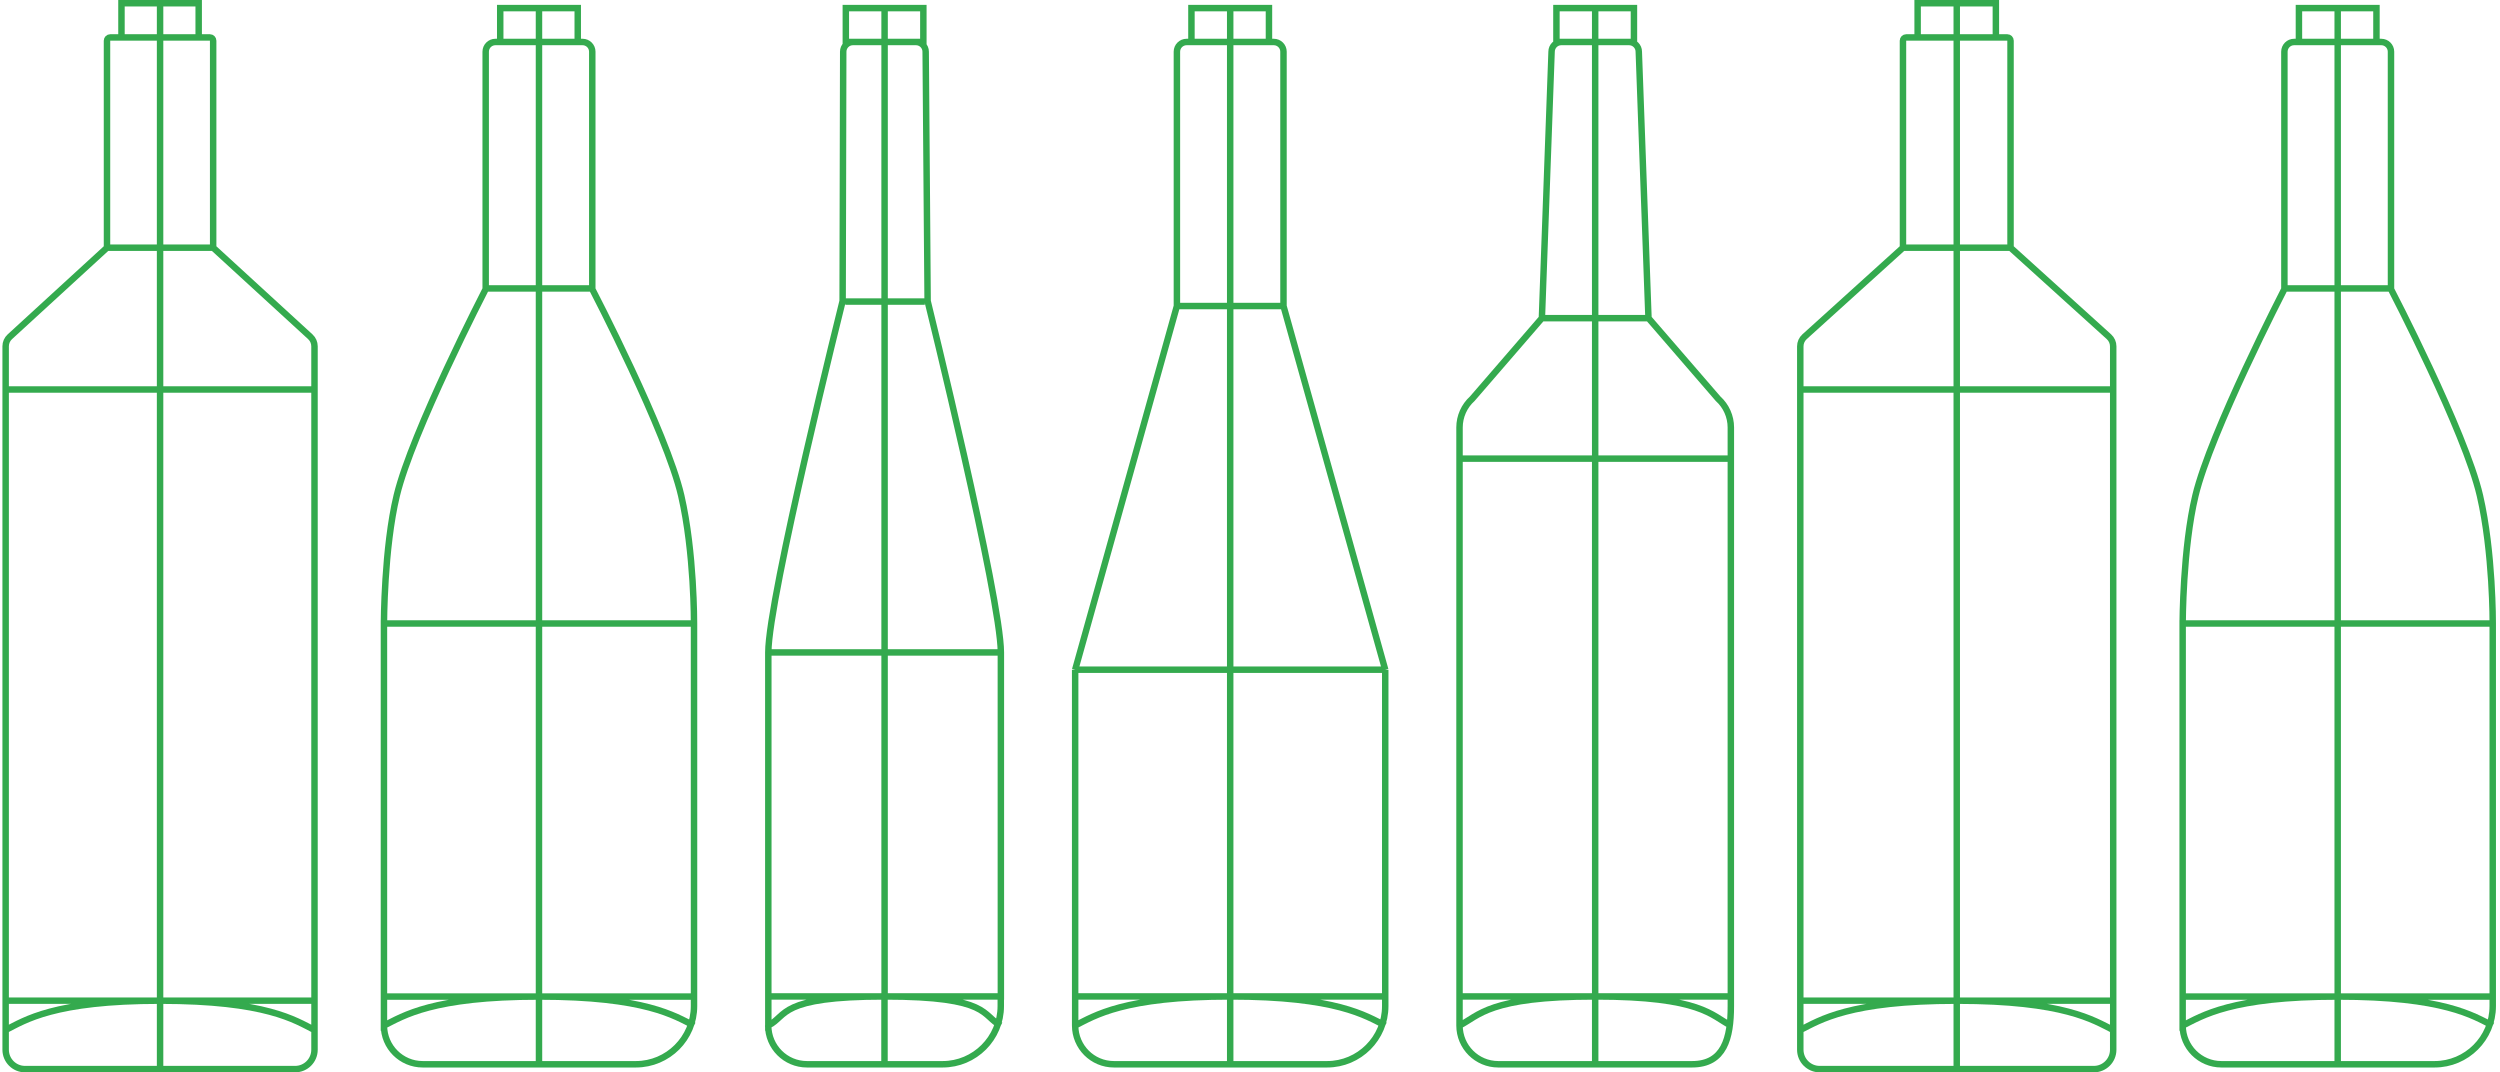 <svg width="774" height="332" viewBox="0 0 774 332" fill="none" xmlns="http://www.w3.org/2000/svg">
<path d="M49.56 11.596V309.807M49.56 11.596H37.607M49.56 11.596H61.512M49.56 11.596V1M33.125 76.688V12.596C33.125 12.044 33.573 11.596 34.125 11.596H37.607M33.125 76.688L3.048 104.261C2.221 105.018 1.75 106.088 1.75 107.209V120.587M33.125 76.688H65.994M49.56 331H7.75C4.437 331 1.75 328.314 1.75 325V318.89M49.56 331H91.369C94.683 331 97.369 328.314 97.369 325V309.807M49.56 331V309.807M65.994 76.688V12.596C65.994 12.044 65.546 11.596 64.994 11.596H61.512M65.994 76.688L96.072 104.261C96.898 105.018 97.369 106.088 97.369 107.209V120.587M1.75 120.587H97.369M1.75 120.587V309.807M97.369 120.587V309.807M1.75 318.89C7.727 315.862 16.691 309.807 49.56 309.807M1.75 318.89V309.807M49.56 309.807C82.428 309.807 91.393 315.862 97.369 318.89M49.56 309.807H1.75M49.56 309.807H97.369M37.607 11.596V1H49.56M61.512 11.596V1H49.56" stroke="#34AA4E" stroke-width="2"/>
<g clip-path="url(#clip0_672_20834)">
<path d="M166.869 13V308.5V329.5M166.869 13H154.869M166.869 13H178.869M166.869 13V2.5M154.869 13H153.369C151.719 13 150.369 14.35 150.369 16V89.5C150.369 89.5 127.539 133.78 122.829 153.43C118.899 169.75 118.869 193 118.869 193M154.869 13V2.5H166.869M178.869 13H180.369C182.019 13 183.369 14.35 183.369 16V89.29H150.369M178.869 13V2.5H166.869M166.869 329.5H130.869C124.239 329.5 118.869 324.13 118.869 317.5M166.869 329.5H196.869C206.799 329.5 214.869 321.43 214.869 311.5V308.5M183.369 89.53C183.369 89.53 206.379 133.78 210.909 153.46C214.989 171.16 214.869 193.03 214.869 193.03M214.869 193.03H118.869V308.53M214.869 193.03V308.53H166.869M118.869 308.53V317.53C124.869 314.53 133.869 308.53 166.869 308.53M118.869 308.53H166.869M166.869 308.53C199.869 308.53 208.869 314.53 214.869 317.53" stroke="#34AA4E" stroke-width="2"/>
</g>
<g clip-path="url(#clip1_672_20834)">
<path d="M273.869 13V308.5M273.869 13H261.869V2.5H273.869M273.869 13H285.869V2.5H273.869M273.869 13V2.5M273.869 308.5C240.869 308.5 243.869 314.5 237.869 317.5V308.5M273.869 308.5C306.869 308.5 303.869 314.5 309.869 317.5M273.869 308.5H237.869M273.869 308.5H309.869V202M265.559 13H264.059C262.409 13 261.059 14.35 261.059 16L260.879 93.19C260.879 93.19 237.869 185.17 237.869 202M237.869 202V308.5M237.869 202H309.869M261.719 93.37H286.319M273.839 329.5H249.839C243.209 329.5 237.839 324.13 237.839 317.5M273.839 329.5H291.839C301.769 329.5 309.839 321.43 309.839 311.5V308.5M273.839 329.5V308.5M282.089 13H283.589C285.239 13 286.589 14.35 286.589 16L287.189 93.19C287.189 93.19 309.869 185.17 309.869 202" stroke="#34AA4E" stroke-width="2"/>
</g>
<g clip-path="url(#clip2_672_20834)">
<path d="M380.869 13V308.5M380.869 13H368.869M380.869 13H392.869M380.869 13V2.5M380.869 308.5V329.5M380.869 308.5C347.869 308.5 338.869 314.5 332.869 317.5M380.869 308.5C413.869 308.5 422.869 314.5 428.869 317.5M380.869 308.5H332.869M380.869 308.5H428.869M368.869 13H367.369C365.719 13 364.369 14.35 364.369 16V94.75M368.869 13V2.5H380.869M392.869 13H394.369C396.019 13 397.369 14.35 397.369 16V94.75M392.869 13V2.5H380.869M364.369 94.75L332.869 207.34M364.369 94.75H397.369M332.869 207.34H428.869M332.869 207.34V308.5M397.369 94.75L428.869 207.34M380.869 329.5H344.869C338.239 329.5 332.869 324.13 332.869 317.5M380.869 329.5H410.869C420.799 329.5 428.869 321.43 428.869 311.5V308.5M332.869 317.5V308.5M428.869 308.5V207.34" stroke="#34AA4E" stroke-width="2"/>
</g>
<g clip-path="url(#clip3_672_20834)">
<path d="M493.869 13V308.5M493.869 13H481.869V2.5H493.869M493.869 13H505.869V2.5H493.869M493.869 13V2.5M493.869 308.5V329.5M493.869 308.5C460.869 308.5 457.869 314.5 451.869 317.5M493.869 308.5C526.869 308.5 529.869 314.5 535.869 317.5M493.869 308.5H451.869M493.869 308.5H535.869M477.369 98.5L480.369 16C480.369 14.35 481.719 13 483.369 13H484.869M477.369 98.5L455.829 123.43C453.309 125.71 451.869 128.95 451.869 132.34V142M477.369 98.5H510.369M451.869 142H535.869M451.869 142V308.5M510.369 98.5L507.369 16C507.369 14.35 506.019 13 504.369 13H502.869M510.369 98.5L531.909 123.43C534.429 125.71 535.869 128.95 535.869 132.34V142M493.869 329.5H463.869C457.239 329.5 451.869 324.13 451.869 317.5M493.869 329.5H523.869C533.799 329.5 535.869 321.43 535.869 311.5V308.5M451.869 317.5V308.5M535.869 308.5V142" stroke="#34AA4E" stroke-width="2"/>
</g>
<path d="M605.809 11.596V309.807M605.809 11.596H593.699M605.809 11.596H617.919M605.809 11.596V1M589.158 76.688V12.596C589.158 12.044 589.605 11.596 590.158 11.596H593.699M589.158 76.688L558.685 104.259C557.847 105.017 557.369 106.094 557.369 107.225V120.587M589.158 76.688H622.46M605.809 331H563.369C560.055 331 557.369 328.314 557.369 325V318.89M605.809 331H648.249C651.563 331 654.249 328.314 654.249 325V309.807M605.809 331V309.807M622.46 76.688V12.596C622.46 12.044 622.013 11.596 621.46 11.596H617.919M622.46 76.688L652.933 104.259C653.771 105.017 654.249 106.094 654.249 107.225V120.587M557.369 120.587H654.249M557.369 120.587V309.807M654.249 120.587V309.807M557.369 318.89C563.424 315.862 572.506 309.807 605.809 309.807M557.369 318.89V309.807M605.809 309.807C639.112 309.807 648.194 315.862 654.249 318.89M605.809 309.807H557.369M605.809 309.807H654.249M593.699 11.596V1H605.809M617.919 11.596V1H605.809" stroke="#34AA4E" stroke-width="2"/>
<g clip-path="url(#clip4_672_20834)">
<path d="M723.75 13V308.5V329.5M723.75 13H711.75M723.75 13H735.75M723.75 13V2.5M711.75 13H710.25C708.6 13 707.25 14.35 707.25 16V89.5C707.25 89.5 684.42 133.78 679.71 153.43C675.78 169.75 675.75 193 675.75 193M711.75 13V2.5H723.75M735.75 13H737.25C738.9 13 740.25 14.35 740.25 16V89.29H707.25M735.75 13V2.5H723.75M723.75 329.5H687.75C681.12 329.5 675.75 324.13 675.75 317.5M723.75 329.5H753.75C763.68 329.5 771.75 321.43 771.75 311.5V308.5M740.25 89.53C740.25 89.53 763.26 133.78 767.79 153.46C771.87 171.16 771.75 193.03 771.75 193.03M771.75 193.03H675.75V308.53M771.75 193.03V308.53H723.75M675.75 308.53V317.53C681.75 314.53 690.75 308.53 723.75 308.53M675.75 308.53H723.75M723.75 308.53C756.75 308.53 765.75 314.53 771.75 317.53" stroke="#34AA4E" stroke-width="2"/>
</g>
<defs>
<clipPath id="clip0_672_20834">
<rect width="99" height="330" fill="white" transform="translate(117.369 1)"/>
</clipPath>
<clipPath id="clip1_672_20834">
<rect width="75" height="330" fill="white" transform="translate(236.369 1)"/>
</clipPath>
<clipPath id="clip2_672_20834">
<rect width="99" height="330" fill="white" transform="translate(331.369 1)"/>
</clipPath>
<clipPath id="clip3_672_20834">
<rect width="87" height="330" fill="white" transform="translate(450.369 1)"/>
</clipPath>
<clipPath id="clip4_672_20834">
<rect width="99" height="330" fill="white" transform="translate(674.25 1)"/>
</clipPath>
</defs>
</svg>
